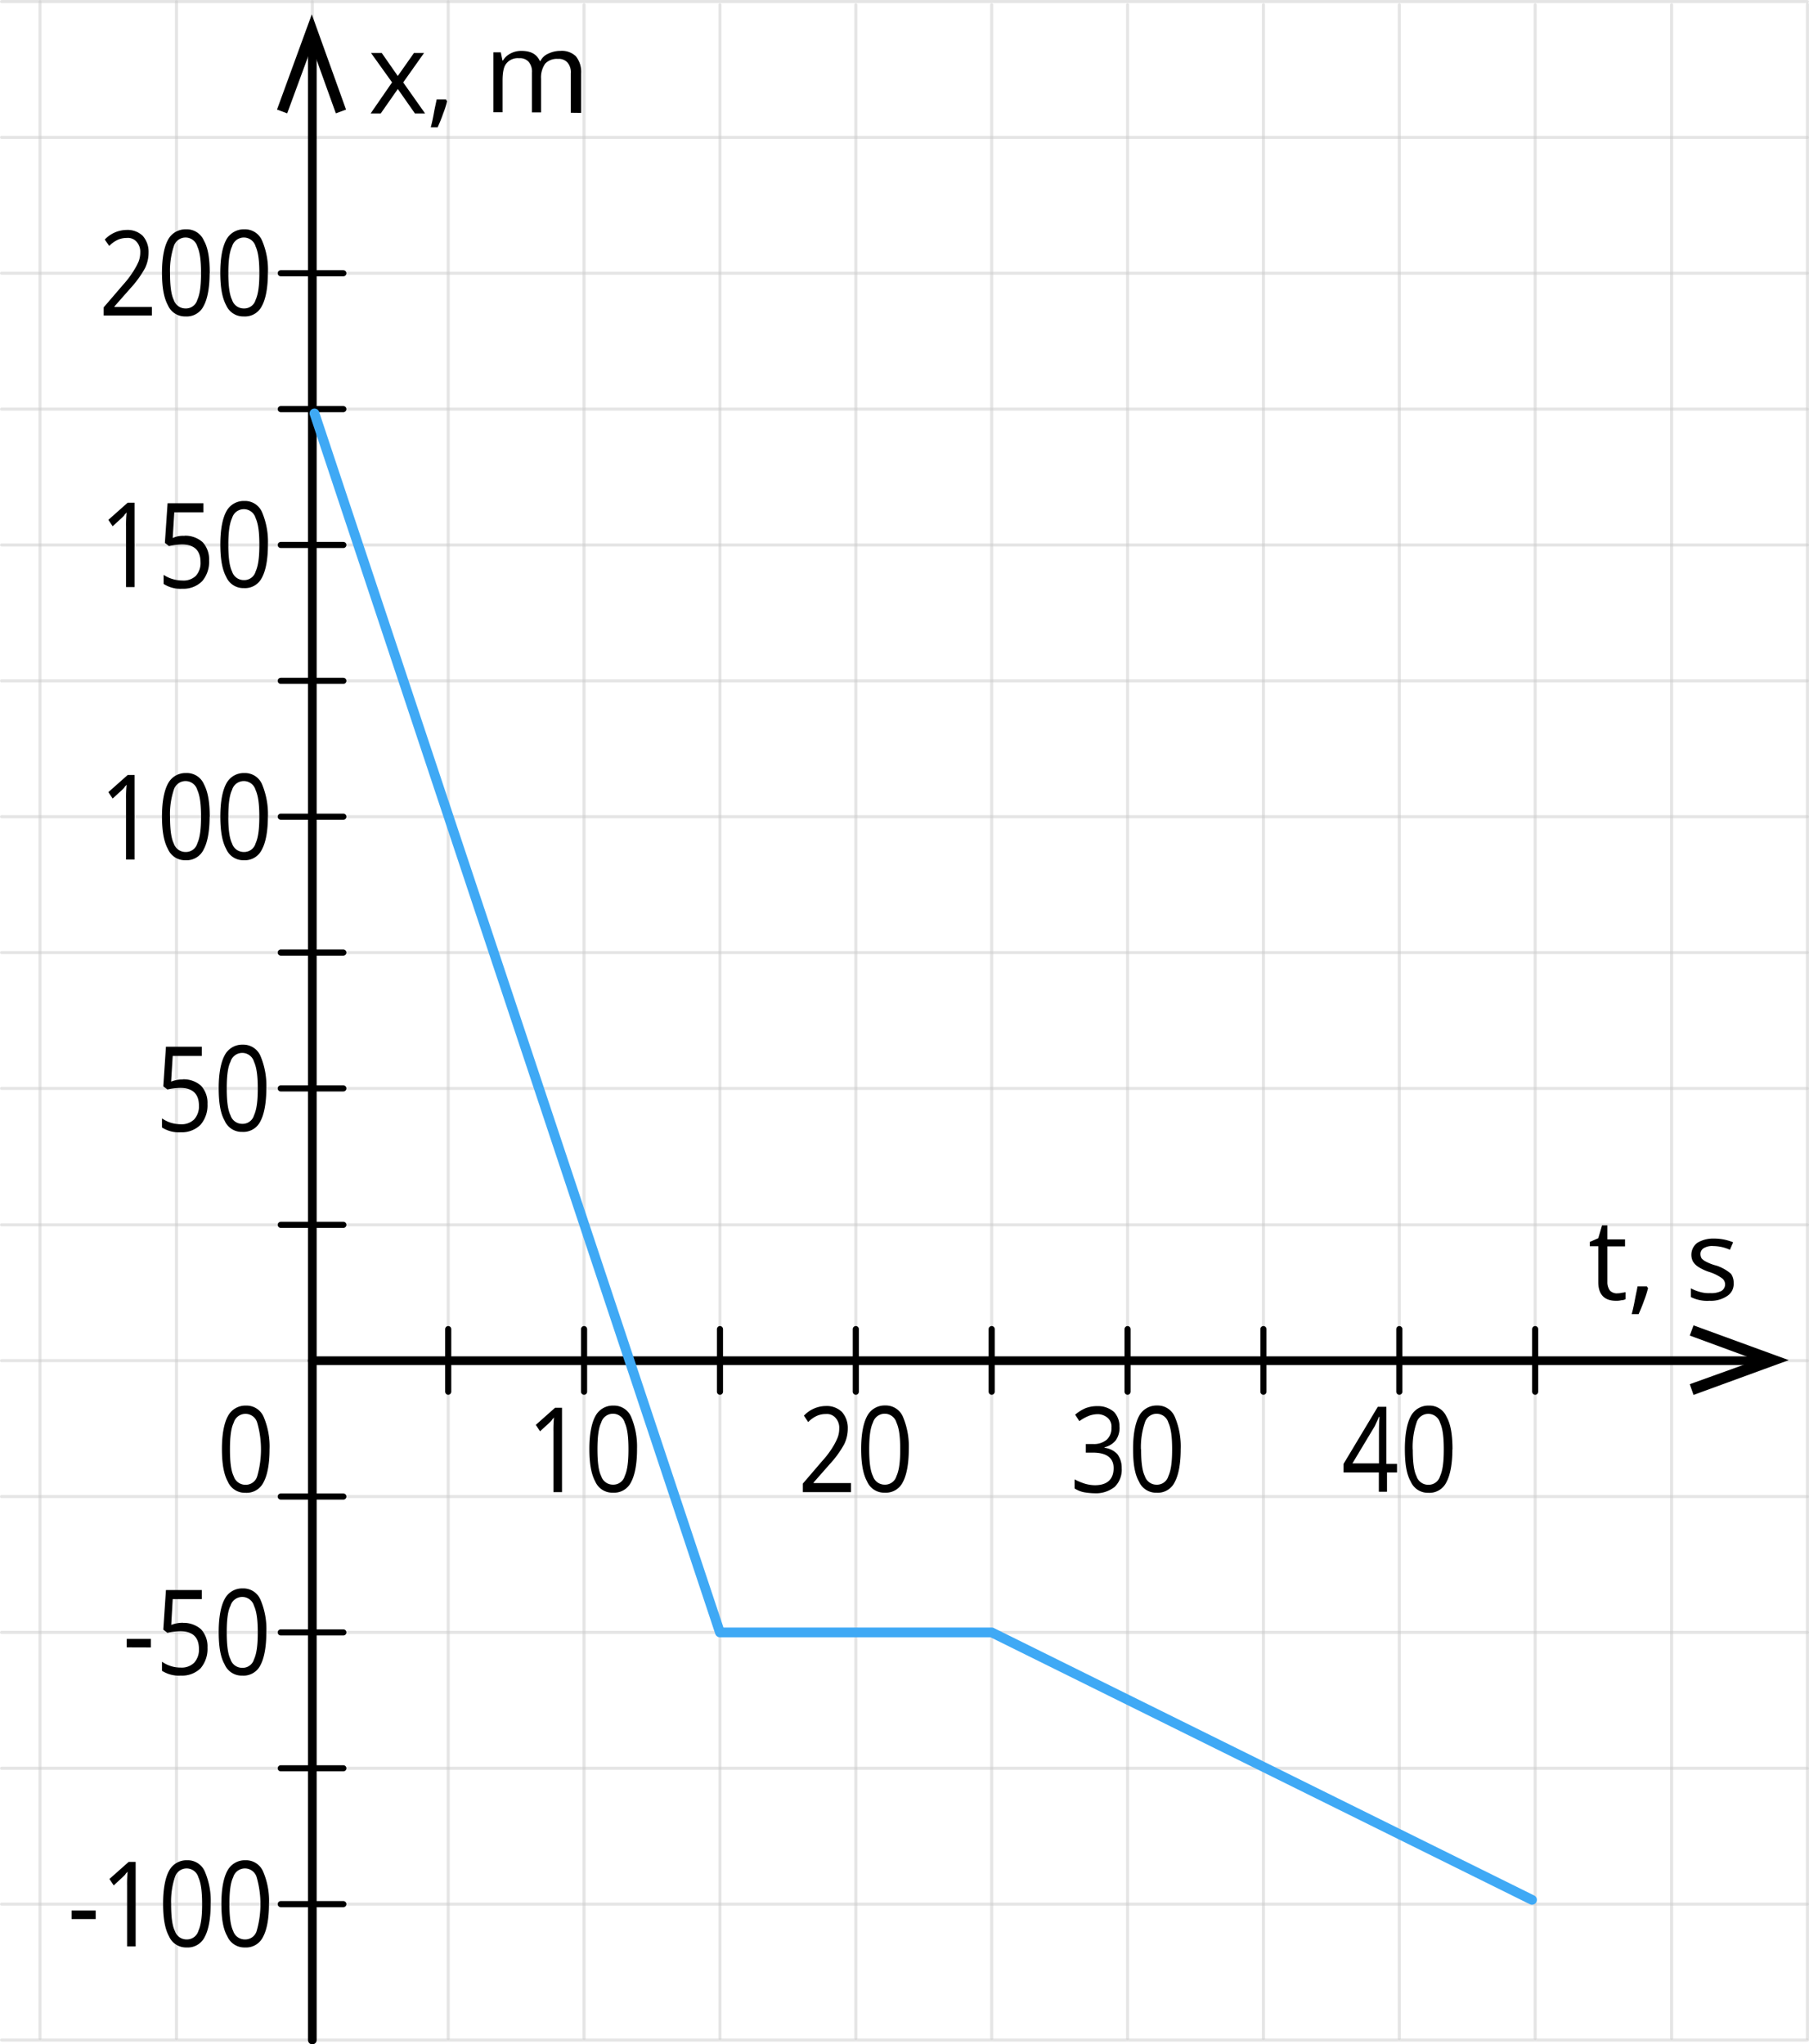 <svg xmlns="http://www.w3.org/2000/svg" width="443.68" height="501.44" viewBox="0 0 443.68 501.44">
  <defs>
    <style>
      .cls-1, .cls-2, .cls-3, .cls-4 {
        fill: none;
        stroke-linecap: round;
        stroke-linejoin: round;
      }

      .cls-1 {
        stroke: #ccc;
        stroke-width: 0.75px;
        opacity: 0.5;
        isolation: isolate;
      }

      .cls-2, .cls-3 {
        stroke: #000;
      }

      .cls-2 {
        stroke-width: 2.13px;
      }

      .cls-3 {
        stroke-width: 1.5px;
      }

      .cls-4 {
        stroke: #3fa9f5;
        stroke-width: 2.4px;
      }
    </style>
  </defs>
  <title>Koord_14Ресурс 1</title>
  <g id="Слой_2" data-name="Слой 2">
    <g id="_1" data-name="1">
      <g>
        <line class="cls-1" x1="143.25" y1="499.98" x2="143.25" y2="1.16"/>
        <line class="cls-1" x1="76.6" y1="499.98" x2="76.6" y2="0.38"/>
        <line class="cls-1" x1="9.82" y1="499.98" x2="9.82" y2="0.38"/>
        <line class="cls-1" x1="409.98" y1="499.98" x2="409.98" y2="1.16"/>
        <line class="cls-1" x1="343.2" y1="499.98" x2="343.2" y2="1.16"/>
        <line class="cls-1" x1="276.55" y1="499.98" x2="276.55" y2="1.16"/>
        <line class="cls-1" x1="243.22" y1="499.98" x2="243.22" y2="1.16"/>
        <line class="cls-1" x1="176.58" y1="499.98" x2="176.58" y2="1.16"/>
        <line class="cls-1" x1="109.93" y1="499.98" x2="109.93" y2="0.38"/>
        <line class="cls-1" x1="43.28" y1="499.98" x2="43.28" y2="0.38"/>
        <line class="cls-1" x1="443.3" y1="499.98" x2="443.3" y2="1.03"/>
        <line class="cls-1" x1="376.52" y1="499.98" x2="376.52" y2="1.16"/>
        <line class="cls-1" x1="309.87" y1="499.98" x2="309.87" y2="1.16"/>
        <line class="cls-1" x1="443.3" y1="200.32" x2="0.38" y2="200.32"/>
        <line class="cls-1" x1="443.3" y1="266.97" x2="0.38" y2="266.97"/>
        <line class="cls-1" x1="443.3" y1="333.75" x2="0.38" y2="333.75"/>
        <line class="cls-1" x1="443.3" y1="400.4" x2="0.38" y2="400.4"/>
        <line class="cls-1" x1="443.3" y1="467.05" x2="0.38" y2="467.05"/>
        <line class="cls-1" x1="443.3" y1="233.65" x2="0.38" y2="233.65"/>
        <line class="cls-1" x1="443.3" y1="300.43" x2="0.38" y2="300.43"/>
        <line class="cls-1" x1="443.3" y1="367.08" x2="0.38" y2="367.08"/>
        <line class="cls-1" x1="443.3" y1="433.73" x2="0.38" y2="433.73"/>
        <line class="cls-1" x1="443.3" y1="500.38" x2="0.38" y2="500.38"/>
        <line class="cls-1" x1="443.3" y1="67.02" x2="0.38" y2="67.02"/>
        <line class="cls-1" x1="443.3" y1="133.67" x2="0.38" y2="133.67"/>
        <line class="cls-1" x1="443.3" y1="100.35" x2="0.38" y2="100.35"/>
        <line class="cls-1" x1="443.3" y1="167" x2="0.38" y2="167"/>
        <line class="cls-1" x1="443.3" y1="0.38" x2="0.38" y2="0.38"/>
        <line class="cls-1" x1="443.3" y1="33.7" x2="0.38" y2="33.7"/>
        <line class="cls-1" x1="209.9" y1="499.98" x2="209.9" y2="1.16"/>
      </g>
      <line class="cls-2" x1="76.6" y1="500.38" x2="76.6" y2="10.87"/>
      <polygon points="84.87 26.88 82.37 27.8 76.47 11.4 70.44 27.8 67.94 26.88 76.47 3.52 84.87 26.88"/>
      <line class="cls-2" x1="76.6" y1="333.75" x2="431.36" y2="333.75"/>
      <polygon points="415.36 342.15 414.44 339.52 430.84 333.62 414.44 327.59 415.36 325.09 438.71 333.62 415.36 342.15"/>
      <path d="M396.6,317.22a3.69,3.69,0,0,0,1.18-.13c.39,0,.65-.13.92-.13v1.7a2.39,2.39,0,0,1-1.05.27,5,5,0,0,1-1.32.13c-2.88,0-4.33-1.58-4.33-4.59v-8.79h-2.09v-1.05l2.09-.92.92-3.15h1.31V304h4.33v1.71h-4.33v8.79a3.39,3.39,0,0,0,.66,2.1,2.5,2.5,0,0,0,1.71.65Zm7.34-1.57.27.26a23.62,23.62,0,0,1-1,3.15c-.4,1.18-.92,2.36-1.32,3.28h-1.7c.26-.92.52-2.1.79-3.54s.52-2.5.65-3.28h2.36Zm21.26-.92a3.45,3.45,0,0,1-1.58,3.15,7.11,7.11,0,0,1-4.33,1.18,8.87,8.87,0,0,1-4.59-.92V316a10.1,10.1,0,0,0,2.36.92,7.38,7.38,0,0,0,2.37.26,5.46,5.46,0,0,0,2.75-.52,1.88,1.88,0,0,0,.13-3.15,11.22,11.22,0,0,0-2.88-1.45,11.73,11.73,0,0,1-2.89-1.31,4.09,4.09,0,0,1-1.31-1.31,3.54,3.54,0,0,1-.4-1.71,3.66,3.66,0,0,1,1.45-2.88,7.41,7.41,0,0,1,4.06-1.05,12.06,12.06,0,0,1,4.73.92l-.79,1.83a10.1,10.1,0,0,0-4.07-.91,4,4,0,0,0-2.36.52,1.66,1.66,0,0,0-.79,1.44,2.32,2.32,0,0,0,.27,1.05,3.36,3.36,0,0,0,1.05.79,11.34,11.34,0,0,0,2.62,1,10.4,10.4,0,0,1,3.54,2A3.69,3.69,0,0,1,425.2,314.73Z"/>
      <line class="cls-3" x1="109.93" y1="341.36" x2="109.93" y2="326.01"/>
      <path d="M208.59,366H196.91v-2.1l4.72-5.51a22.7,22.7,0,0,0,2.76-3.68,15.24,15.24,0,0,0,1.05-2.1,6.14,6.14,0,0,0,.39-2.23,3.55,3.55,0,0,0-.92-2.62,2.79,2.79,0,0,0-2.36-.92,5.35,5.35,0,0,0-2.1.4,7,7,0,0,0-2.23,1.57l-1.05-1.57a7.48,7.48,0,0,1,5.38-2.37,5.36,5.36,0,0,1,3.94,1.45,5.89,5.89,0,0,1,1.44,4.06,8.58,8.58,0,0,1-.92,3.94,25,25,0,0,1-3.54,4.85l-3.93,4.47v.13h9.18V366Zm14.3-10.5c0,3.54-.53,6.3-1.44,8a4.63,4.63,0,0,1-4.47,2.63,4.54,4.54,0,0,1-4.32-2.76c-1-1.83-1.45-4.46-1.45-8s.53-6.3,1.45-8a4.82,4.82,0,0,1,4.46-2.63,4.56,4.56,0,0,1,4.33,2.76,18.65,18.65,0,0,1,1.44,8Zm-9.71,0c0,3,.26,5.25.92,6.56a3,3,0,0,0,2.88,2.1,2.9,2.9,0,0,0,2.89-2.1c.66-1.44.92-3.54.92-6.56s-.26-5.12-.92-6.56a3,3,0,0,0-5.77,0C213.44,350.28,213.18,352.51,213.18,355.53Z"/>
      <line class="cls-3" x1="143.25" y1="341.36" x2="143.25" y2="326.01"/>
      <line class="cls-3" x1="176.58" y1="341.36" x2="176.58" y2="326.01"/>
      <line class="cls-3" x1="209.9" y1="341.36" x2="209.9" y2="326.01"/>
      <line class="cls-3" x1="243.22" y1="341.36" x2="243.22" y2="326.01"/>
      <line class="cls-3" x1="276.55" y1="341.36" x2="276.55" y2="326.01"/>
      <line class="cls-3" x1="309.87" y1="341.36" x2="309.87" y2="326.01"/>
      <line class="cls-3" x1="343.2" y1="341.36" x2="343.2" y2="326.01"/>
      <line class="cls-3" x1="84.21" y1="300.43" x2="68.86" y2="300.43"/>
      <line class="cls-3" x1="84.21" y1="266.97" x2="68.86" y2="266.97"/>
      <line class="cls-3" x1="84.21" y1="233.65" x2="68.86" y2="233.65"/>
      <line class="cls-3" x1="84.21" y1="200.32" x2="68.86" y2="200.32"/>
      <line class="cls-3" x1="84.21" y1="167" x2="68.86" y2="167"/>
      <line class="cls-3" x1="84.21" y1="133.67" x2="68.86" y2="133.67"/>
      <line class="cls-3" x1="84.21" y1="100.35" x2="68.86" y2="100.35"/>
      <line class="cls-3" x1="84.21" y1="67.02" x2="68.86" y2="67.02"/>
      <line class="cls-3" x1="84.21" y1="467.05" x2="68.86" y2="467.05"/>
      <line class="cls-3" x1="84.21" y1="433.73" x2="68.86" y2="433.73"/>
      <line class="cls-3" x1="84.21" y1="400.4" x2="68.86" y2="400.4"/>
      <line class="cls-3" x1="84.21" y1="367.08" x2="68.86" y2="367.08"/>
      <path d="M137.74,366h-2V351.2a32.22,32.22,0,0,1,.13-3.54c-.13.26-.39.39-.52.66s-1.18,1.18-2.89,2.75l-1.05-1.57,4.73-4.2h1.7V366Zm18.5-10.5c0,3.54-.53,6.3-1.44,8a4.62,4.62,0,0,1-4.46,2.63A4.54,4.54,0,0,1,146,363.4c-1-1.83-1.45-4.46-1.45-8s.53-6.3,1.45-8a4.82,4.82,0,0,1,4.46-2.63,4.56,4.56,0,0,1,4.33,2.76,18.65,18.65,0,0,1,1.44,8Zm-9.71,0c0,3,.26,5.25.92,6.56a3,3,0,0,0,2.89,2.1,2.9,2.9,0,0,0,2.88-2.1c.66-1.44.92-3.54.92-6.56s-.26-5.12-.92-6.56a3,3,0,0,0-5.77,0C146.79,350.28,146.53,352.51,146.53,355.53Z"/>
      <path d="M274.58,350a5.35,5.35,0,0,1-.92,3.28,5,5,0,0,1-2.75,1.71v.13a5.13,5.13,0,0,1,3.15,1.57,5.6,5.6,0,0,1,1.05,3.41,5.87,5.87,0,0,1-1.71,4.6,7.39,7.39,0,0,1-5,1.57,16.37,16.37,0,0,1-2.62-.26,6.74,6.74,0,0,1-2.23-.92v-2.23a14.32,14.32,0,0,0,2.49,1.05,9,9,0,0,0,2.5.39c3,0,4.59-1.44,4.59-4.2,0-2.49-1.71-3.8-5.12-3.8h-1.7v-2.1h1.83a4.86,4.86,0,0,0,3.28-1.05,3.77,3.77,0,0,0,1.18-3,2.8,2.8,0,0,0-.92-2.36,3.78,3.78,0,0,0-2.36-.92,6.53,6.53,0,0,0-2.23.4,11,11,0,0,0-2.36,1.31L263.69,347a10.22,10.22,0,0,1,2.49-1.57,7.78,7.78,0,0,1,3-.53,5.91,5.91,0,0,1,4.07,1.45,5.16,5.16,0,0,1,1.31,3.67Zm15,5.51c0,3.54-.53,6.3-1.45,8a4.61,4.61,0,0,1-4.46,2.63,4.56,4.56,0,0,1-4.33-2.76c-1.05-1.83-1.44-4.46-1.44-8s.53-6.3,1.44-8a4.84,4.84,0,0,1,4.47-2.63,4.54,4.54,0,0,1,4.32,2.76,18.49,18.49,0,0,1,1.45,8Zm-9.71,0c0,3,.26,5.25.92,6.56a3,3,0,0,0,2.88,2.1,2.9,2.9,0,0,0,2.89-2.1c.66-1.44.92-3.54.92-6.56s-.26-5.12-.92-6.56a3,3,0,0,0-5.77,0A18.69,18.69,0,0,0,279.83,355.53Z"/>
      <path d="M342.8,361.17h-2.62v4.73h-2v-4.73h-8.66v-2.1l8.4-14h2.1v14h2.62v2.1Zm-4.59-2.1v-6.95c0-1.31,0-2.89.13-4.59h-.13c-.39.92-.78,1.7-1,2.23l-5.51,9.18h6.56Zm18-3.54c0,3.54-.53,6.3-1.45,8a4.61,4.61,0,0,1-4.46,2.63A4.56,4.56,0,0,1,346,363.4c-1.05-1.83-1.44-4.46-1.44-8s.53-6.3,1.44-8a4.84,4.84,0,0,1,4.46-2.63,4.54,4.54,0,0,1,4.33,2.76c1.05,1.83,1.45,4.59,1.45,8Zm-9.71,0c0,3,.26,5.25.92,6.56a3,3,0,0,0,2.88,2.1,2.91,2.91,0,0,0,2.89-2.1c.66-1.44.92-3.54.92-6.56s-.26-5.12-.92-6.56a3,3,0,0,0-5.77,0A18.69,18.69,0,0,0,346.48,355.53Z"/>
      <line class="cls-3" x1="376.52" y1="341.36" x2="376.52" y2="326.01"/>
      <path d="M31.08,404.07V402H37v2.09Zm13.77-6a6.38,6.38,0,0,1,4.46,1.57,6.18,6.18,0,0,1,1.58,4.46,7.33,7.33,0,0,1-1.71,5.12A6.52,6.52,0,0,1,44.33,411a7.73,7.73,0,0,1-4.6-1.18v-2.23a7.93,7.93,0,0,0,4.6,1.44,4.36,4.36,0,0,0,3.28-1.18,4.72,4.72,0,0,0,1.18-3.41c0-2.89-1.58-4.33-4.59-4.33a17,17,0,0,0-3.15.39l-1-.78.65-9.71h8.79v2.23H42.36L42,398.56a7.93,7.93,0,0,1,2.88-.52Zm20.47,2.36c0,3.54-.53,6.3-1.44,8A4.63,4.63,0,0,1,59.41,411a4.54,4.54,0,0,1-4.32-2.76c-1.05-1.83-1.45-4.46-1.45-8s.53-6.3,1.45-8a4.82,4.82,0,0,1,4.46-2.63,4.56,4.56,0,0,1,4.33,2.76,18.25,18.25,0,0,1,1.44,8Zm-9.71,0c0,3,.26,5.25.92,6.56a3,3,0,0,0,2.88,2.1A2.9,2.9,0,0,0,62.3,407c.66-1.44.92-3.54.92-6.56s-.26-5.12-.92-6.56a3,3,0,0,0-5.77,0C55.87,395.15,55.61,397.38,55.61,400.4Z"/>
      <path d="M17.56,470.72v-2.1h5.91v2.1Zm15.61,6.7h-2V462.59a32.22,32.22,0,0,1,.13-3.54c-.13.26-.4.39-.53.65s-1.18,1.18-2.88,2.76l-1.05-1.58,4.72-4.19h1.71v20.73Zm18.5-10.37c0,3.54-.52,6.3-1.44,8a4.62,4.62,0,0,1-4.46,2.63,4.55,4.55,0,0,1-4.33-2.76c-1-1.83-1.44-4.46-1.44-8s.52-6.3,1.44-8a4.83,4.83,0,0,1,4.46-2.63,4.55,4.55,0,0,1,4.33,2.76,18.1,18.1,0,0,1,1.44,8Zm-9.7,0c0,3,.26,5.25.91,6.56a3,3,0,0,0,2.89,2.1,2.92,2.92,0,0,0,2.89-2.1c.65-1.44.91-3.54.91-6.56s-.26-5.12-.91-6.56a3,3,0,0,0-5.78,0,19,19,0,0,0-.91,6.56Zm24,0c0,3.54-.52,6.3-1.44,8a4.62,4.62,0,0,1-4.46,2.63,4.55,4.55,0,0,1-4.33-2.76c-1.05-1.83-1.44-4.46-1.44-8s.52-6.3,1.44-8a4.83,4.83,0,0,1,4.46-2.63,4.55,4.55,0,0,1,4.33,2.76,18.1,18.1,0,0,1,1.44,8Zm-9.7,0c0,3,.26,5.25.91,6.56a3,3,0,0,0,2.89,2.1,2.92,2.92,0,0,0,2.89-2.1,23.85,23.85,0,0,0,0-13.12,3,3,0,0,0-5.78,0C56.53,461.8,56.27,464,56.27,467.05Z"/>
      <path d="M44.85,264.74a6.38,6.38,0,0,1,4.46,1.58,6.17,6.17,0,0,1,1.58,4.46,7.31,7.31,0,0,1-1.71,5.11,6.52,6.52,0,0,1-4.85,1.84,7.66,7.66,0,0,1-4.6-1.18v-2.23a8.08,8.08,0,0,0,2.1,1.05,8.35,8.35,0,0,0,2.5.39,4.36,4.36,0,0,0,3.28-1.18,4.72,4.72,0,0,0,1.18-3.41c0-2.89-1.58-4.33-4.59-4.33a17,17,0,0,0-3.15.39l-1-.78.65-9.71h8.79V259H42.36l-.39,6.3a7.74,7.74,0,0,1,2.88-.53ZM65.32,267c0,3.54-.53,6.3-1.44,8a4.63,4.63,0,0,1-4.47,2.63,4.54,4.54,0,0,1-4.32-2.76c-1.05-1.83-1.45-4.46-1.45-8s.53-6.3,1.45-8a4.82,4.82,0,0,1,4.46-2.63A4.56,4.56,0,0,1,63.88,259a18.69,18.69,0,0,1,1.44,8Zm-9.71,0c0,3,.26,5.25.92,6.56a3,3,0,0,0,2.88,2.1,2.9,2.9,0,0,0,2.89-2.1c.66-1.44.92-3.54.92-6.56s-.26-5.12-.92-6.56a3,3,0,0,0-5.77,0C55.87,261.72,55.61,264,55.61,267Z"/>
      <path d="M32.91,210.82h-2V196a29.93,29.93,0,0,1,.14-3.54c-.14.26-.4.39-.53.66s-1.18,1.18-2.89,2.75l-1.05-1.57,4.73-4.2H33v20.73Zm18.5-10.5c0,3.54-.52,6.3-1.44,8A4.62,4.62,0,0,1,45.51,211a4.55,4.55,0,0,1-4.33-2.76c-1-1.83-1.45-4.46-1.45-8s.53-6.3,1.45-8a4.83,4.83,0,0,1,4.46-2.63A4.55,4.55,0,0,1,50,192.32c1.05,2,1.44,4.59,1.44,8Zm-9.71,0c0,3,.27,5.25.92,6.56a3,3,0,0,0,2.89,2.1,2.89,2.89,0,0,0,2.88-2.1c.66-1.44.92-3.54.92-6.56s-.26-5.11-.92-6.56a3,3,0,0,0-5.77,0,18.93,18.93,0,0,0-.92,6.56Zm24,0c0,3.54-.52,6.3-1.44,8A4.62,4.62,0,0,1,59.81,211a4.55,4.55,0,0,1-4.33-2.76c-1-1.83-1.44-4.46-1.44-8s.52-6.3,1.44-8a4.83,4.83,0,0,1,4.46-2.63,4.55,4.55,0,0,1,4.33,2.76,19,19,0,0,1,1.44,8Zm-9.71,0c0,3,.27,5.25.92,6.56a3,3,0,0,0,2.89,2.1,2.89,2.89,0,0,0,2.88-2.1c.66-1.44.92-3.54.92-6.56s-.26-5.11-.92-6.56a3,3,0,0,0-5.77,0C56.27,195.07,56,197.3,56,200.32Z"/>
      <path d="M32.91,144h-2V129.21a29.93,29.93,0,0,1,.14-3.54c-.14.26-.4.39-.53.66s-1.18,1.18-2.89,2.75l-1.05-1.57,4.73-4.2H33V144Zm12.34-12.6A6.4,6.4,0,0,1,49.71,133a6.16,6.16,0,0,1,1.57,4.46,7.26,7.26,0,0,1-1.71,5.11,6.48,6.48,0,0,1-4.85,1.84,7.63,7.63,0,0,1-4.59-1.18V141a7.77,7.77,0,0,0,2.1,1,8.24,8.24,0,0,0,2.49.39A4.36,4.36,0,0,0,48,141.28a4.67,4.67,0,0,0,1.18-3.41c0-2.88-1.57-4.33-4.59-4.33a16.37,16.37,0,0,0-3.15.4l-1-.79.66-9.71h8.79v2.23H42.75l-.39,6.3a5.86,5.86,0,0,1,2.89-.53Zm20.46,2.23c0,3.55-.52,6.3-1.44,8a4.62,4.62,0,0,1-4.46,2.62,4.56,4.56,0,0,1-4.33-2.75c-1-1.84-1.44-4.47-1.44-8s.52-6.3,1.44-8a4.82,4.82,0,0,1,4.46-2.62,4.54,4.54,0,0,1,4.33,2.75,18.53,18.53,0,0,1,1.44,8Zm-9.71,0c0,3,.27,5.25.92,6.56a3,3,0,0,0,2.89,2.1,2.89,2.89,0,0,0,2.88-2.1c.66-1.44.92-3.54.92-6.56s-.26-5.11-.92-6.56a3,3,0,0,0-5.77,0C56.27,128.43,56,130.66,56,133.67Z"/>
      <path d="M37.11,77.39H25.43v-2l4.73-5.51a23.61,23.61,0,0,0,2.75-3.67A15.23,15.23,0,0,0,34,64.14a6.22,6.22,0,0,0,.4-2.23,3.62,3.62,0,0,0-.92-2.63,2.82,2.82,0,0,0-2.36-.91,5.46,5.46,0,0,0-2.1.39,7,7,0,0,0-2.23,1.57L25.7,58.76a7.45,7.45,0,0,1,5.38-2.36A5.34,5.34,0,0,1,35,57.84a5.9,5.9,0,0,1,1.44,4.07,8.68,8.68,0,0,1-.91,3.93A25.56,25.56,0,0,1,32,70.7l-3.93,4.46v.13h9.18v2.1ZM51.41,67c0,3.55-.52,6.3-1.44,8a4.62,4.62,0,0,1-4.46,2.62,4.56,4.56,0,0,1-4.33-2.75c-1-1.84-1.45-4.46-1.45-8s.53-6.29,1.45-8a4.82,4.82,0,0,1,4.46-2.62A4.54,4.54,0,0,1,50,59c1.05,1.84,1.44,4.46,1.44,8ZM41.7,67c0,3,.27,5.25.92,6.56a3,3,0,0,0,2.89,2.1,2.89,2.89,0,0,0,2.88-2.1c.66-1.44.92-3.54.92-6.56s-.26-5.11-.92-6.56a3,3,0,0,0-5.77,0A19,19,0,0,0,41.7,67Zm24,0c0,3.55-.52,6.3-1.44,8a4.62,4.62,0,0,1-4.46,2.62,4.56,4.56,0,0,1-4.33-2.75c-1-1.84-1.44-4.46-1.44-8s.52-6.29,1.44-8a4.82,4.82,0,0,1,4.46-2.62A4.54,4.54,0,0,1,64.27,59a18.13,18.13,0,0,1,1.44,8ZM56,67c0,3,.27,5.25.92,6.56a3,3,0,0,0,2.89,2.1,2.89,2.89,0,0,0,2.88-2.1c.66-1.44.92-3.54.92-6.56s-.26-5.11-.92-6.56a3,3,0,0,0-5.77,0C56.27,61.78,56,64,56,67Z"/>
      <path d="M66.11,355.53c0,3.54-.53,6.3-1.45,8a4.62,4.62,0,0,1-4.46,2.63,4.55,4.55,0,0,1-4.33-2.76c-1-1.83-1.44-4.46-1.44-8s.52-6.3,1.44-8a4.84,4.84,0,0,1,4.46-2.63,4.55,4.55,0,0,1,4.33,2.76,18.49,18.49,0,0,1,1.45,8Zm-9.71,0c0,3,.26,5.25.92,6.56a3,3,0,0,0,2.88,2.1,2.92,2.92,0,0,0,2.89-2.1,23.85,23.85,0,0,0,0-13.12,3,3,0,0,0-5.77,0C56.66,350.28,56.4,352.51,56.4,355.53Z"/>
      <path d="M96.15,20.19,91,13h2.63l3.93,5.64L101.53,13H104l-5.11,7.22,5.37,7.61h-2.49l-4.2-6-4.19,6H90.9l5.25-7.61Zm13.25,4.33.26.26a21,21,0,0,1-1,3.15c-.39,1.18-.91,2.36-1.31,3.28h-1.7c.26-.92.52-2.1.78-3.55s.53-2.49.66-3.28h2.36ZM140,27.66V18a3.68,3.68,0,0,0-.79-2.63,2.82,2.82,0,0,0-2.36-.92,3.91,3.91,0,0,0-3.15,1.18,5.89,5.89,0,0,0-1,3.68v8.26h-2.23V17.82a3.71,3.71,0,0,0-.78-2.62,2.82,2.82,0,0,0-2.37-.92,3.57,3.57,0,0,0-3.14,1.31c-.66.79-.92,2.23-.92,4.2v7.74H121V12.84h1.83l.4,2h.13a4.56,4.56,0,0,1,1.84-1.71,5.55,5.55,0,0,1,2.62-.65c2.36,0,3.8.78,4.59,2.49h.13a3.86,3.86,0,0,1,2-1.84,6.75,6.75,0,0,1,2.89-.65,5,5,0,0,1,3.8,1.31,6.15,6.15,0,0,1,1.31,4.2v9.7Z"/>
      <polyline class="cls-4" points="375.74 466 243.22 400.4 176.57 400.4 77.13 101.4"/>
    </g>
  </g>
</svg>
